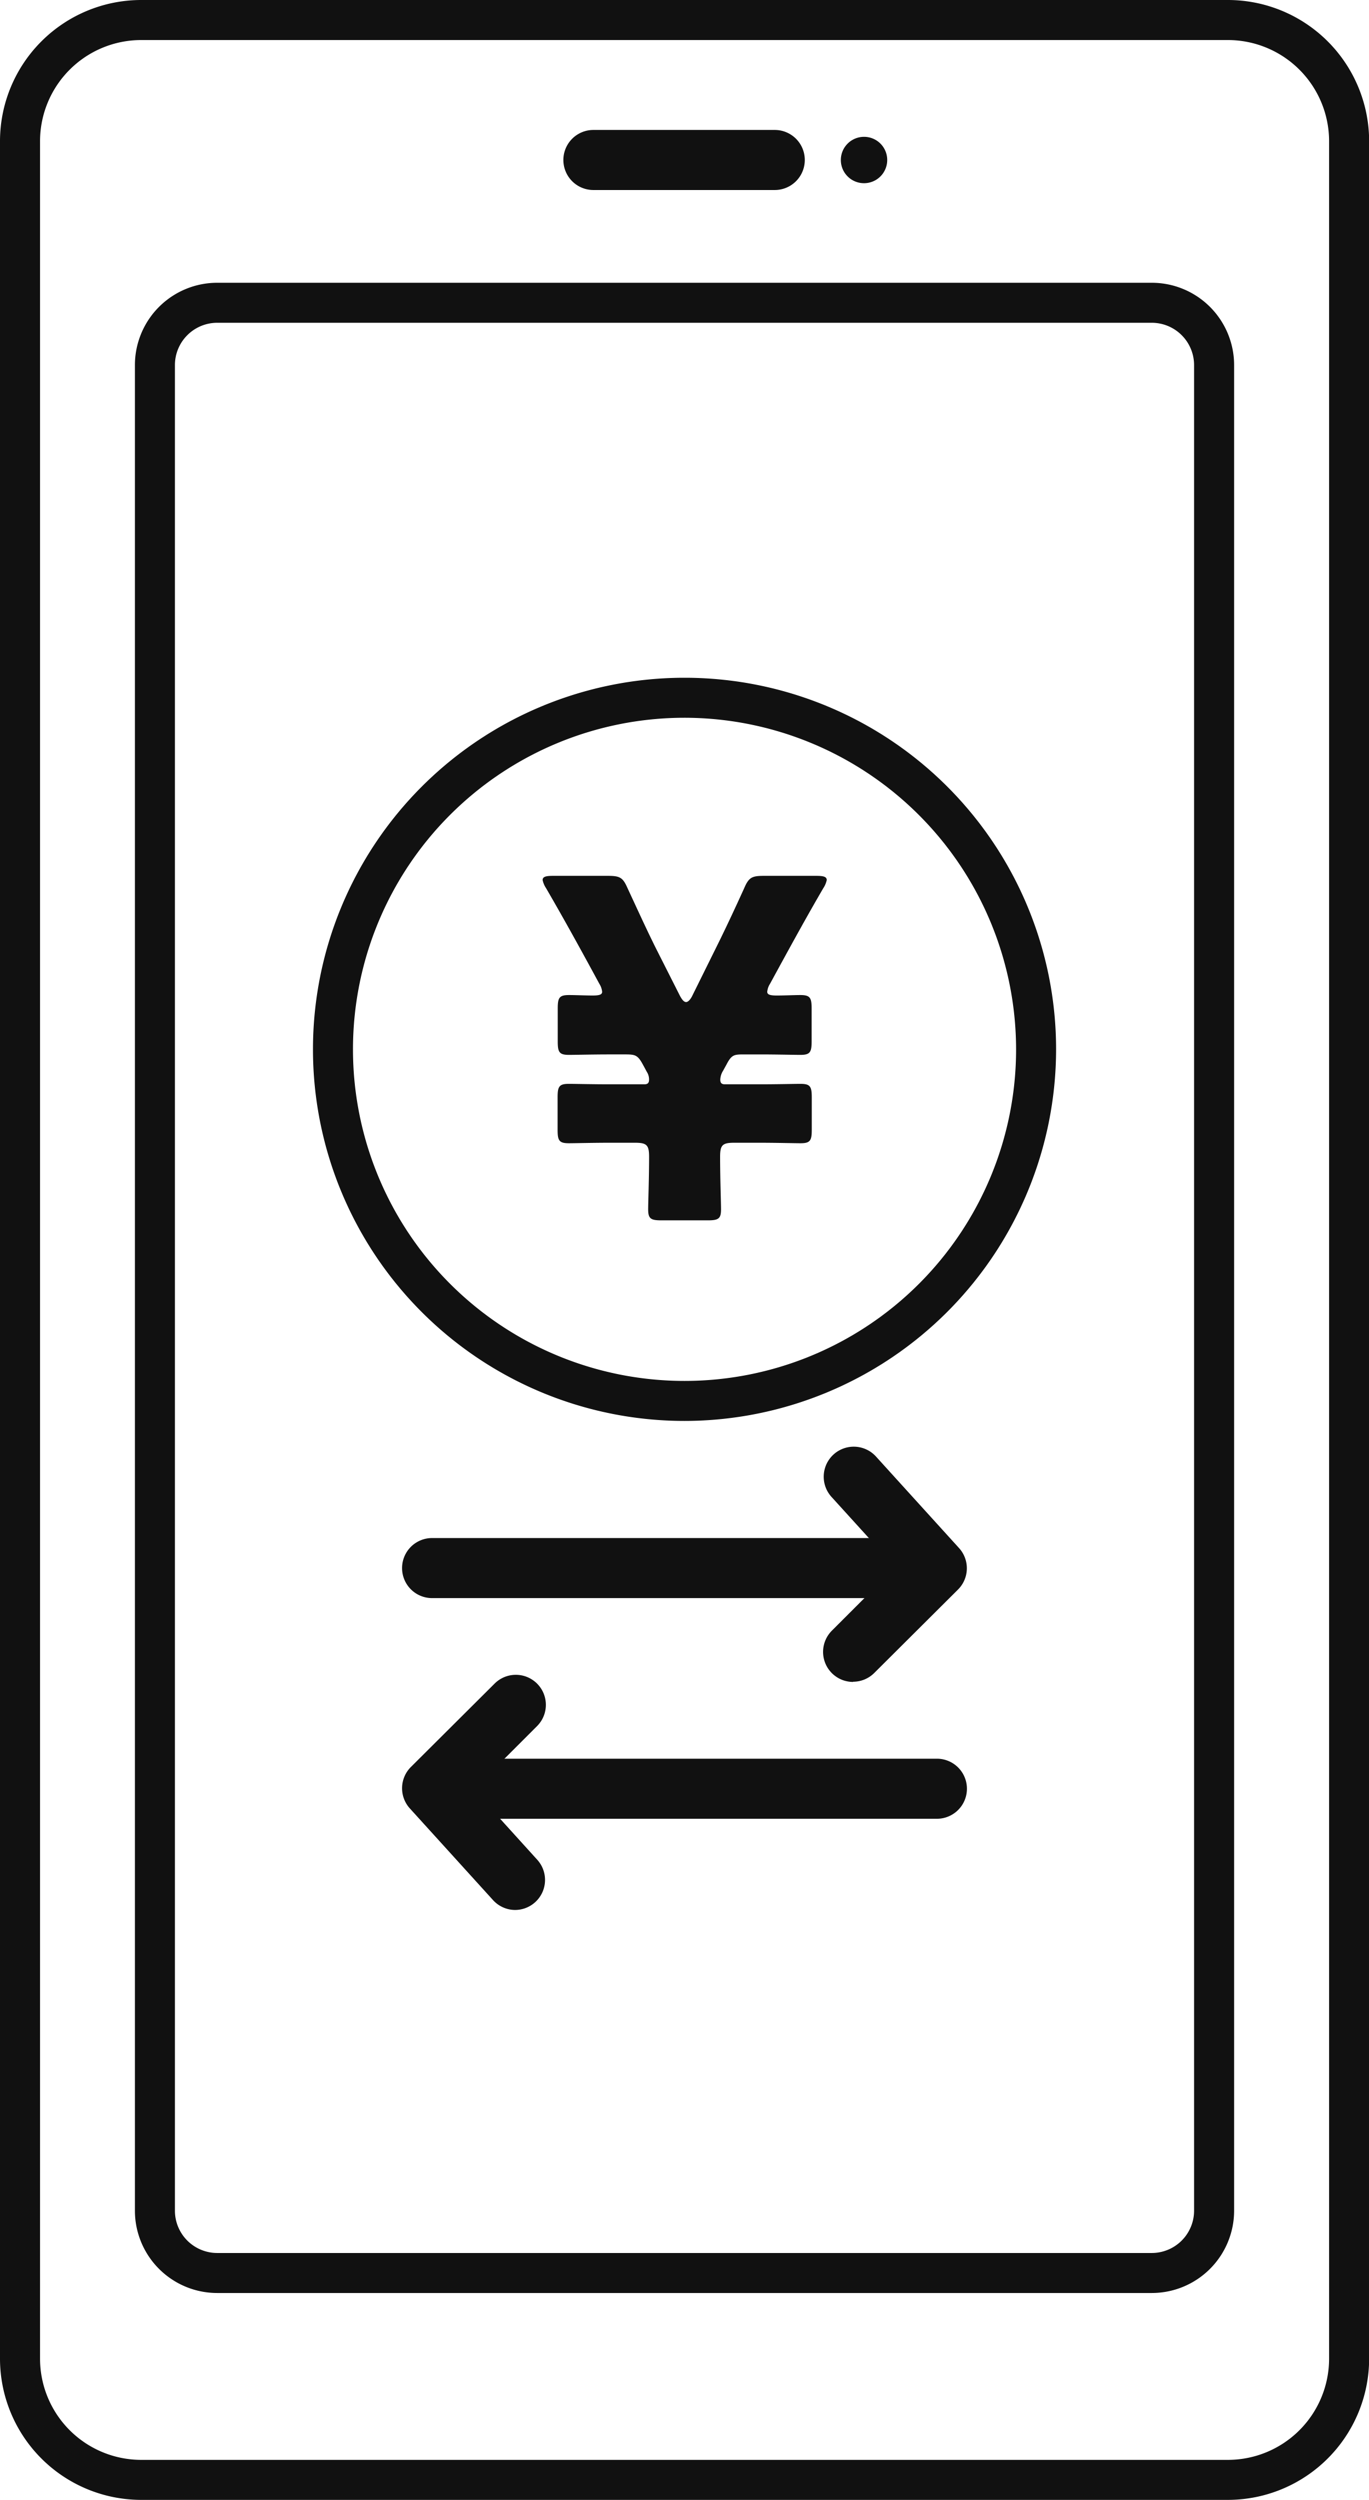 <svg xmlns="http://www.w3.org/2000/svg" xmlns:xlink="http://www.w3.org/1999/xlink" width="41.026" height="74.91" viewBox="0 0 41.026 74.91"><defs><clipPath id="a"><rect width="41.026" height="74.91" transform="translate(0 0)" fill="#111"/></clipPath></defs><g transform="translate(0 0)"><g clip-path="url(#a)"><path d="M36.8,74.91H4.229A4.234,4.234,0,0,1,0,70.681V4.229A4.234,4.234,0,0,1,4.229,0H36.8a4.235,4.235,0,0,1,4.23,4.229V70.681A4.235,4.235,0,0,1,36.8,74.91M4.229,1.2A3.033,3.033,0,0,0,1.2,4.229V70.681a3.034,3.034,0,0,0,3.03,3.03H36.8a3.034,3.034,0,0,0,3.03-3.03V4.229A3.034,3.034,0,0,0,36.8,1.2Z" fill="#111"/><path d="M34.517,68.711H6.509a2.468,2.468,0,0,1-2.466-2.466V10.939A2.468,2.468,0,0,1,6.509,8.473H34.517a2.469,2.469,0,0,1,2.467,2.466V66.245a2.469,2.469,0,0,1-2.467,2.466M6.509,9.672a1.269,1.269,0,0,0-1.267,1.267V66.245a1.269,1.269,0,0,0,1.267,1.267H34.517a1.269,1.269,0,0,0,1.267-1.267V10.939a1.269,1.269,0,0,0-1.267-1.267Z" fill="#111"/><path d="M23.218,5.694H17.783a.9.9,0,0,1,0-1.8h5.435a.9.9,0,0,1,0,1.8" fill="#111"/><path d="M26.588,4.794a.695.695,0,1,1-.694-.694.694.694,0,0,1,.694.694" fill="#111"/><path d="M20.513,42.579A11.135,11.135,0,1,1,31.649,31.444,11.147,11.147,0,0,1,20.513,42.579m0-21.071a9.936,9.936,0,1,0,9.937,9.936,9.947,9.947,0,0,0-9.937-9.936" fill="#111"/><path d="M21.58,34.664c0,.644.028,1.387.028,1.568,0,.281-.07.336-.392.336h-1.4c-.322,0-.392-.055-.392-.336,0-.181.028-.924.028-1.568,0-.351-.07-.421-.42-.421h-.785c-.448,0-1.022.015-1.2.015-.294,0-.337-.084-.337-.406v-.967c0-.323.043-.407.337-.407.182,0,.756.014,1.2.014H19.31c.1,0,.141-.042.141-.14a.418.418,0,0,0-.07-.238l-.113-.21c-.153-.28-.223-.308-.517-.308h-.5c-.448,0-1.022.014-1.2.014-.294,0-.337-.084-.337-.406v-.98c0-.323.043-.407.337-.407.182,0,.49.014.714.014.2,0,.28-.028.28-.112a.545.545,0,0,0-.084-.239c-.644-1.19-1.12-2.045-1.6-2.871a.7.7,0,0,1-.1-.238c0-.1.1-.126.307-.126h1.654c.364,0,.448.056.588.378.28.6.56,1.219.854,1.808l.715,1.414c.069.127.126.182.182.182s.126-.07.182-.182l.7-1.414c.294-.589.575-1.192.855-1.808.139-.322.223-.378.588-.378h1.583c.21,0,.307.028.307.126a.7.7,0,0,1-.1.238c-.491.841-.952,1.681-1.6,2.871a.545.545,0,0,0-.084.239c0,.084.084.112.28.112.252,0,.533-.014.714-.014.294,0,.337.084.337.407v.98c0,.322-.043.406-.337.406-.181,0-.756-.014-1.2-.014h-.5c-.294,0-.364.014-.517.308l-.1.182a.536.536,0,0,0-.084.266c0,.1.042.14.141.14h1.064c.448,0,1.023-.014,1.2-.014.294,0,.337.084.337.407v.967c0,.322-.043.406-.337.406-.181,0-.756-.015-1.2-.015H22c-.35,0-.42.07-.42.421" fill="#111"/><path d="M28.049,47.888h-15.1a.9.9,0,0,1,0-1.8h15.1a.9.9,0,0,1,0,1.8" fill="#111"/><path d="M25.567,50.4a.9.9,0,0,1-.636-1.538l1.9-1.9-1.913-2.107a.9.9,0,0,1,1.334-1.209l2.489,2.743a.9.9,0,0,1-.031,1.242l-2.51,2.5a.9.9,0,0,1-.636.263" fill="#111"/><path d="M28.077,54.5h-15.1a.9.9,0,0,1,0-1.8h15.1a.9.9,0,0,1,0,1.8" fill="#111"/><path d="M15.438,57.233a.9.9,0,0,1-.667-.3l-2.488-2.742a.9.9,0,0,1,.03-1.242l2.51-2.5a.9.9,0,1,1,1.271,1.275l-1.9,1.9L16.1,55.728a.9.9,0,0,1-.666,1.505" fill="#111"/></g></g></svg>